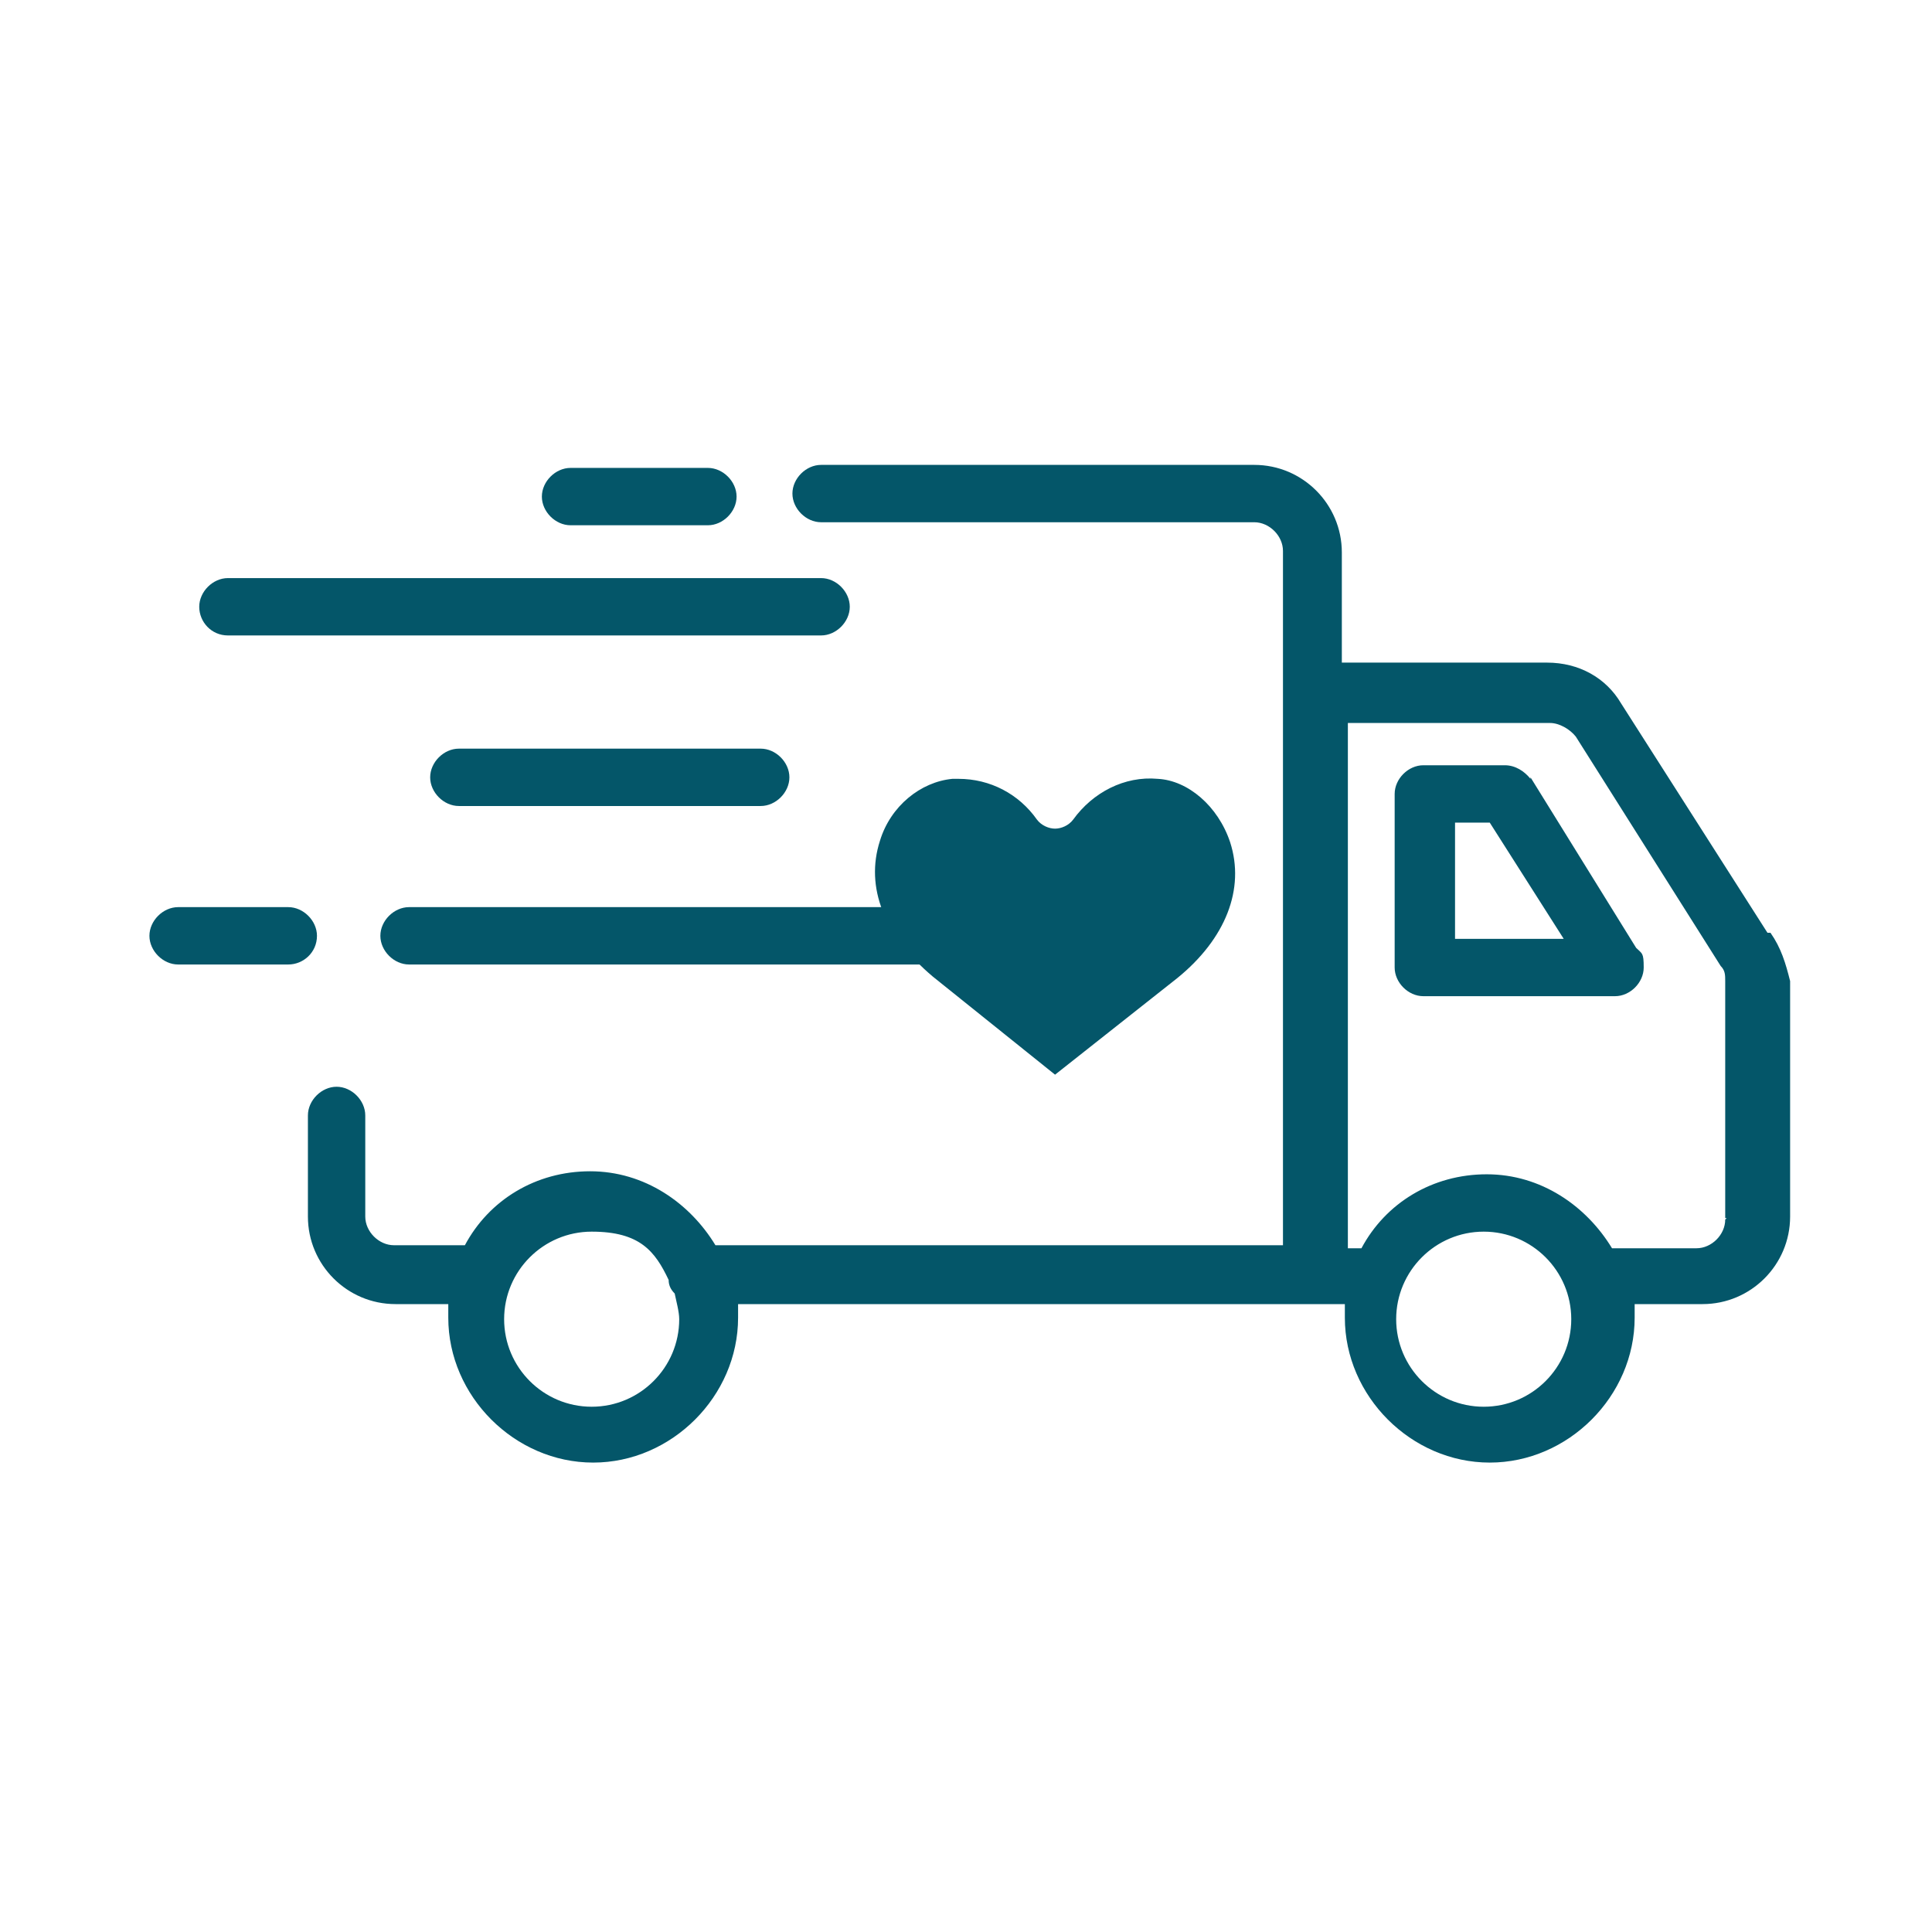 <svg viewBox="0 0 128 128" version="1.1" xmlns="http://www.w3.org/2000/svg" id="Layer_1">
  
  <defs>
    <style>
      .st0 {
        fill: #045669;
      }
    </style>
  </defs>
  <path d="M37.8,34.8h9.1c1,0,1.9-.9,1.9-1.9s-.9-1.9-1.9-1.9h-9.1c-1,0-1.9.9-1.9,1.9s.9,1.9,1.9,1.9Z" class="st0"></path>
  <path d="M117.1,61.8l-9.7-15.2c-1-1.7-2.8-2.7-4.9-2.7h-13.6v-7.3c0-3.2-2.6-5.8-5.8-5.8h-28.7c-1,0-1.9.9-1.9,1.9s.9,1.9,1.9,1.9h28.7c1,0,1.9.9,1.9,1.9v46h-37.6c-1.7-2.8-4.7-4.9-8.3-4.9s-6.7,1.9-8.3,4.9h-4.7c-1,0-1.9-.9-1.9-1.9v-6.7c0-1-.9-1.9-1.9-1.9s-1.9.9-1.9,1.9v6.7c0,3.2,2.6,5.8,5.8,5.8h3.5v.9c0,5.2,4.4,9.6,9.6,9.6s9.6-4.4,9.6-9.6v-.9h40.2v.9c0,5.2,4.4,9.6,9.6,9.6s9.6-4.4,9.6-9.6v-.9h4.5c3.2,0,5.8-2.6,5.8-5.8v-15.6c-.3-1.2-.6-2.2-1.3-3.2h0ZM39.2,93.2c-3.2,0-5.8-2.6-5.8-5.8s2.6-5.8,5.8-5.8,4.2,1.3,5.1,3.2c0,.3.1.6.4.9.1.5.3,1.2.3,1.7,0,3.2-2.6,5.8-5.8,5.8h0ZM98.3,93.2c-3.2,0-5.8-2.6-5.8-5.8s2.6-5.8,5.8-5.8,5.8,2.6,5.8,5.8c0,3.2-2.6,5.8-5.8,5.8ZM114.3,80.8c0,1-.9,1.9-1.9,1.9h-5.6c-1.7-2.8-4.7-4.9-8.3-4.9s-6.7,1.9-8.3,4.9h-.9v-34.8h13.4c.6,0,1.3.4,1.7.9l9.6,15.2c.3.3.3.6.3,1v15.7s.1,0,.1,0Z" class="st0"></path>
  <path d="M101.4,51.6c-.4-.5-1-.9-1.7-.9h-5.4c-1,0-1.9.9-1.9,1.9v11.5c0,1,.9,1.9,1.9,1.9h12.7c1,0,1.9-.9,1.9-1.9s-.1-.9-.5-1.3l-7-11.3ZM96.4,62.2v-7.7h2.3l4.9,7.7h-7.2Z" class="st0"></path>
  <path d="M15.1,42.1h39.3c1,0,1.9-.9,1.9-1.9s-.9-1.9-1.9-1.9H15.1c-1,0-1.9.9-1.9,1.9s.8,1.9,1.9,1.9Z" class="st0"></path>
  <path d="M25.2,62c0,1,.9,1.9,1.9,1.9h39.3c1,0,1.9-.9,1.9-1.9s-.9-1.9-1.9-1.9H27.1c-1,0-1.9.9-1.9,1.9Z" class="st0"></path>
  <path d="M21,62c0-1-.9-1.9-1.9-1.9h-7.3c-1,0-1.9.9-1.9,1.9s.9,1.9,1.9,1.9h7.3c1,0,1.9-.8,1.9-1.9Z" class="st0"></path>
  <path d="M50.4,53.4c1,0,1.9-.9,1.9-1.9s-.9-1.9-1.9-1.9h-20c-1,0-1.9.9-1.9,1.9s.9,1.9,1.9,1.9h20Z" class="st0"></path>
  <path d="M76.7,51.6c-2.2-.2-4.3.9-5.6,2.7-.3.4-.8.6-1.2.6s-.9-.2-1.2-.6c-1.2-1.7-3.1-2.7-5.2-2.7h-.4c-2.1.2-4.1,1.8-4.8,4.1-1,3.1.3,6.3,3.5,9l8.1,6.5,8.1-6.4c3.2-2.6,4.5-5.9,3.5-9-.8-2.4-2.8-4.1-4.8-4.2h0Z" class="st0"></path>
</svg>